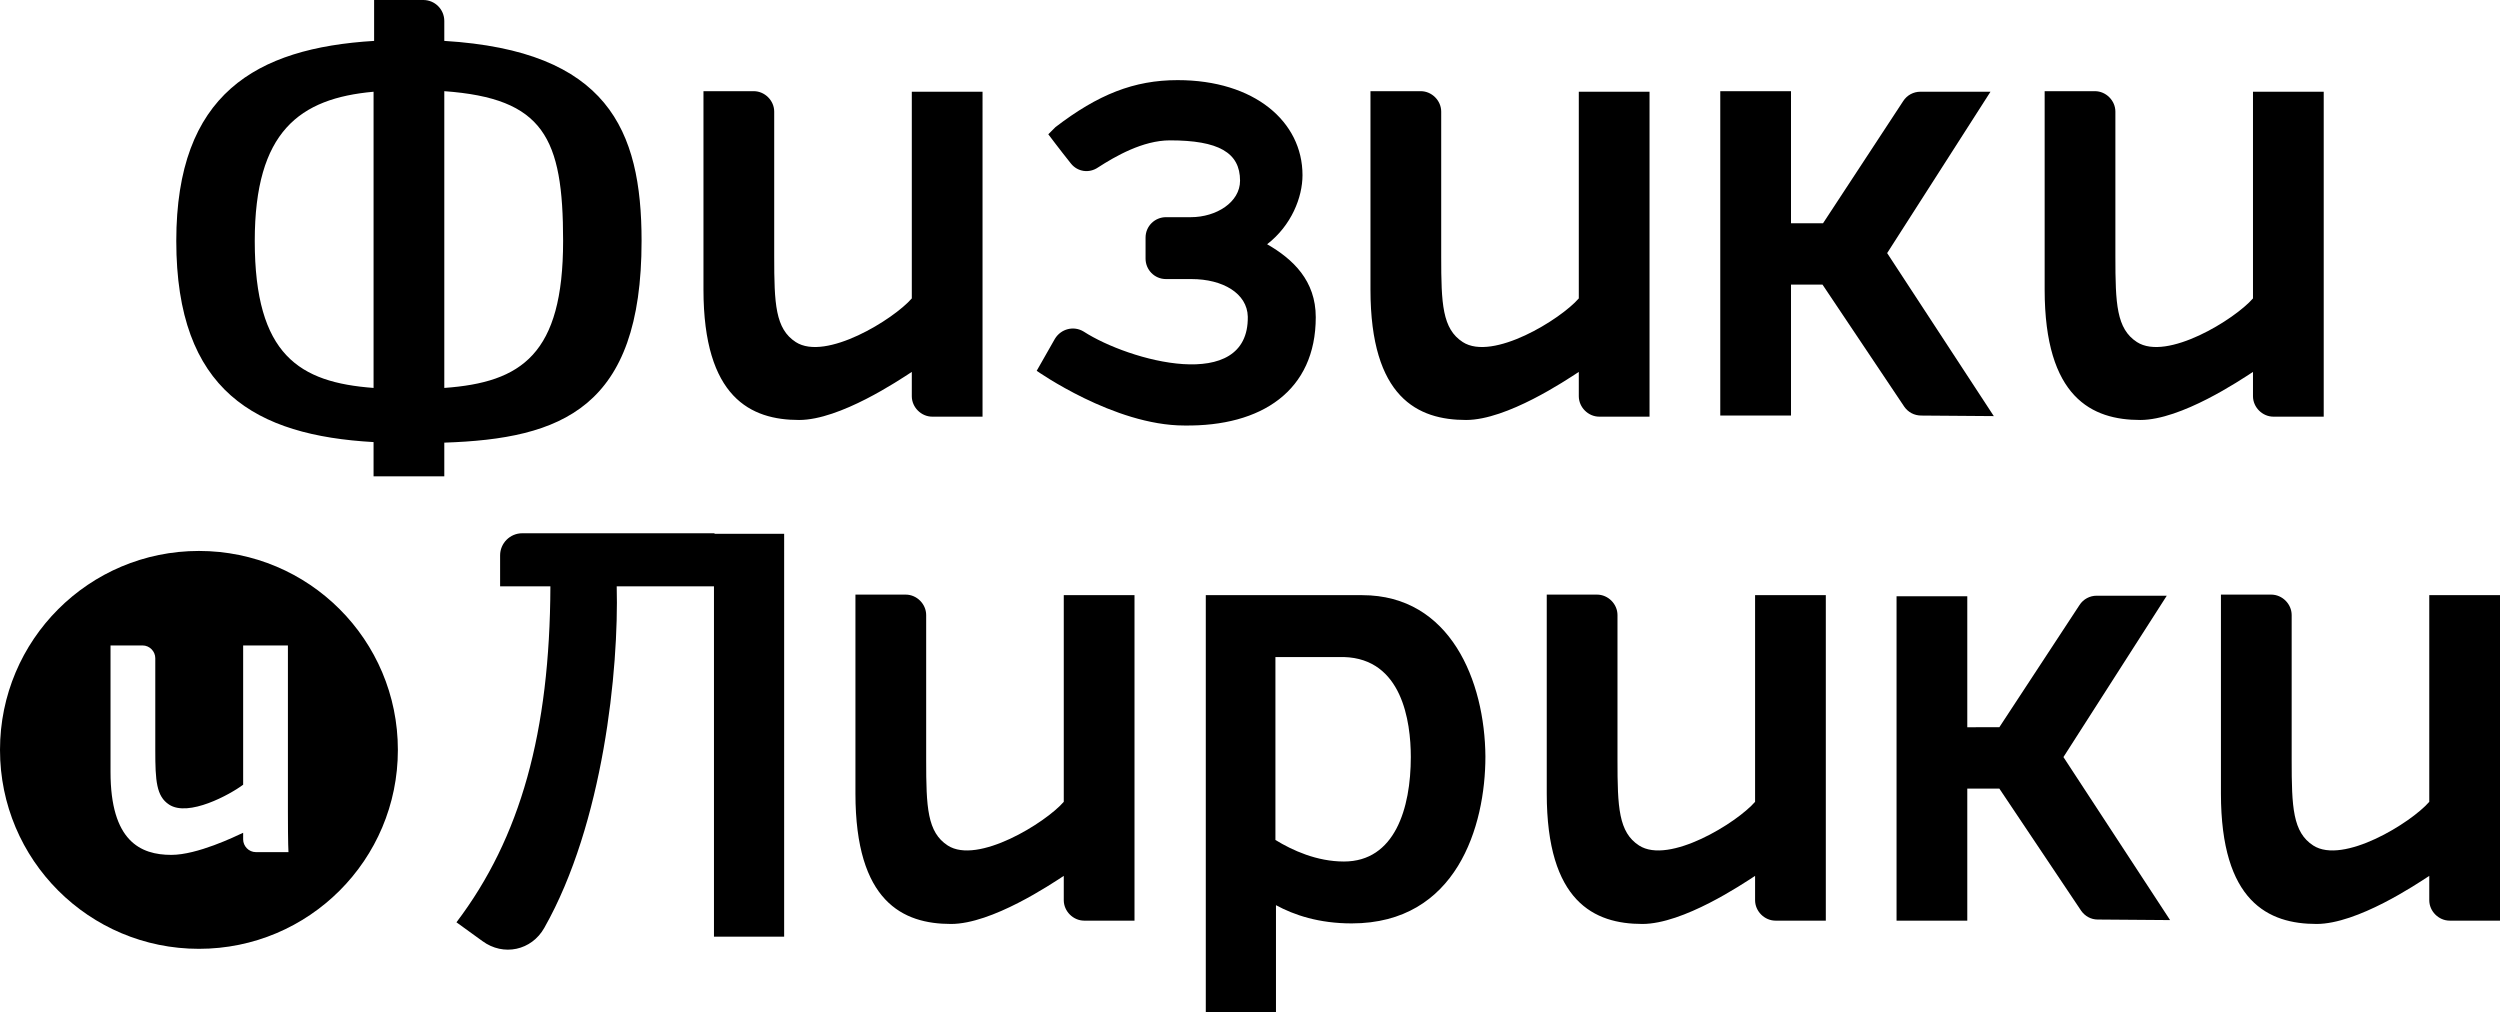 <?xml version="1.0" encoding="utf-8"?>
<!-- Generator: Adobe Illustrator 24.1.2, SVG Export Plug-In . SVG Version: 6.00 Build 0)  -->
<svg version="1.1" id="Слой_1" xmlns="http://www.w3.org/2000/svg" xmlns:xlink="http://www.w3.org/1999/xlink" x="0px" y="0px"
	 viewBox="0 0 452.4 183.2" enable-background="new 0 0 452.4 183.2" xml:space="preserve">
<path d="M116.1,43.6c0-20.2-6.2-34.4-35.7-36.2c0-1.4,0-2.6,0-3.6c0-2.1-1.7-3.8-3.8-3.8h-8.9v7.4C46.3,8.7,31.9,17,31.9,43.6
	c0,27.2,14.4,35.2,35.7,36.4v6.2h12.8c0,0,0-2.3,0-6.1C101.6,79.4,116.1,73.9,116.1,43.6z M101.9,43.6c0,20.5-7.5,25.6-21.5,26.6
	c0-15.3,0-38.2,0-53.7C98.4,17.8,101.9,24.9,101.9,43.6z M46.1,43.6c0-19.8,8.1-25.8,21.5-27v53.6C54.2,69.2,46.1,64.3,46.1,43.6z"
	/>
<path id="з" d="M238.1,57.4c0-6.6-4.1-10.5-8.8-13.2c4.4-3.4,6.4-8.5,6.4-12.5c0-9.7-8.7-17.2-22.6-17.2c-7.9,0-14.4,2.6-22.1,8.5
	l-1.3,1.3c0,0,2.1,2.8,4.1,5.3c1.2,1.5,3.3,1.8,4.9,0.7c3.1-2,8.1-4.9,13-4.9c8.8,0,12.7,2.2,12.7,7.3c0,3.9-4.3,6.6-8.9,6.6H211
	c-2,0-3.7,1.6-3.7,3.7v3.8c0,2,1.6,3.7,3.7,3.7h4.6c5.7,0,10.1,2.6,10.2,6.8c0.2,14-21.5,8-29.7,2.7c-1.8-1.1-4.1-0.5-5.2,1.3
	l-3.3,5.8c0,0,14,9.9,26.7,9.9C228.3,77.2,238.1,70.7,238.1,57.4z"/>
<path d="M420.5,16.6h-12.8V54c-3.3,3.8-15.6,11.4-21,7.9c-3.7-2.4-3.9-6.9-3.9-15.5V20.2c0-2-1.7-3.7-3.7-3.7H370v35.9
	C370,72,378.6,76,387.3,76c7.4,0,18.1-7.2,20.4-8.7v4.4c0,2,1.7,3.7,3.7,3.7c3.1,0,6,0,9.1,0V16.6z"/>
<path d="M298.5,16.6h-12.8V54c-3.3,3.8-15.6,11.4-21,7.9c-3.7-2.4-3.9-6.9-3.9-15.5V20.2c0-2-1.7-3.7-3.7-3.7H248v35.9
	C248,72,256.6,76,265.3,76c7.4,0,18.1-7.2,20.4-8.7v4.4c0,2,1.7,3.7,3.7,3.7c3.1,0,6,0,9.1,0V16.6z"/>
<path id="и" d="M177.8,16.6H165V54c-3.3,3.8-15.6,11.4-21,7.9c-3.7-2.4-3.9-6.9-3.9-15.5V20.2c0-2-1.7-3.7-3.7-3.7h-9.1v35.9
	c0,19.6,8.6,23.6,17.3,23.6c7.4,0,18.1-7.2,20.4-8.7v4.4c0,2,1.7,3.7,3.7,3.7c3.1,0,6,0,9.1,0V16.6z"/>
<path d="M324,51.5h5.8l14.8,22.1c0.7,1,1.8,1.6,3.1,1.6l13.1,0.1l-19.3-29.5l18.7-29.2h-12.7c-1.2,0-2.4,0.6-3.1,1.7l-14.5,22.1
	h-5.8V16.5h-12.8v58.7h12.8V51.5H324z"/>
<path d="M36,99.7c-19.9,0-36,16.1-36,36s16.1,36,36,36s36-16.1,36-36S55.9,99.7,36,99.7z M46.3,154.2c-1.3,0-2.3-1.1-2.3-2.3
	c0-0.4,0-0.8,0-1.2c-1.5,0.7-8.3,4-13,4c-5.6,0-11-2.5-11-15v-22.9h5.8c1.3,0,2.3,1.1,2.3,2.3v16.7c0,5.5,0.2,8.3,2.5,9.8
	c3.5,2.3,11-1.8,13.4-3.6c0-8.4,0-16.8,0-25.2h8.1c0,0,0,27.3,0,30c0,6.1,0.1,7.4,0.1,7.4C50.2,154.2,48.2,154.2,46.3,154.2z"/>
<path d="M452.4,107.7h-12.8v37.4c-3.3,3.8-15.6,11.4-21,7.9c-3.7-2.4-3.9-6.9-3.9-15.5v-26.2c0-2-1.7-3.7-3.7-3.7h-9.1v36
	c0,19.6,8.6,23.6,17.3,23.6c7.4,0,18.1-7.2,20.4-8.7v4.4c0,2,1.7,3.7,3.7,3.7c3.1,0,6,0,9.1,0V107.7z"/>
<path d="M330.4,107.7h-12.8v37.4c-3.3,3.8-15.6,11.4-21,7.9c-3.7-2.4-3.9-6.9-3.9-15.5v-26.2c0-2-1.7-3.7-3.7-3.7h-9.1v36
	c0,19.6,8.6,23.6,17.3,23.6c7.4,0,18.1-7.2,20.4-8.7v4.4c0,2,1.7,3.7,3.7,3.7c3.1,0,6,0,9.1,0V107.7z"/>
<path d="M205.3,107.7h-12.8v37.4c-3.3,3.8-15.6,11.4-21,7.9c-3.7-2.4-3.9-6.9-3.9-15.5v-26.2c0-2-1.7-3.7-3.7-3.7h-9.1v36
	c0,19.6,8.6,23.6,17.3,23.6c7.4,0,18.1-7.2,20.4-8.7v4.4c0,2,1.7,3.7,3.7,3.7c3.1,0,6,0,9.1,0V107.7z"/>
<path d="M356,142.7h5.8l14.8,22.1c0.7,1,1.8,1.6,3,1.6l13.1,0.1L373.4,137l18.7-29.2h-12.7c-1.2,0-2.4,0.6-3.1,1.7l-14.5,22.1H356
	v-23.7h-12.8v58.7H356V142.7z"/>
<path d="M246.5,107.7h-28.3v75.5h12.7v-19.4c3.3,1.8,7.8,3.3,13.7,3.3c19,0,24.2-17.6,24.2-30.2
	C268.7,123.3,262.5,107.7,246.5,107.7z M243.2,155.9c-4.9,0-9.3-2-12.4-3.9v-33.1h12.4c10.5,0.3,12.1,11.6,12.1,18.1
	C255.3,146.3,252.4,155.9,243.2,155.9z"/>
<path d="M129.3,96.5H94.5c-2.2,0-4,1.8-4,4v5.6h9.1c-0.1,26.4-5.4,45.5-17,60.8l4.7,3.4c3.8,2.8,8.9,1.7,11.2-2.4
	c10.7-18.9,13.5-46.8,13.1-61.8h17.6v63.4h12.7V96.6h-3.3h-9.3V96.5z"/>
</svg>
